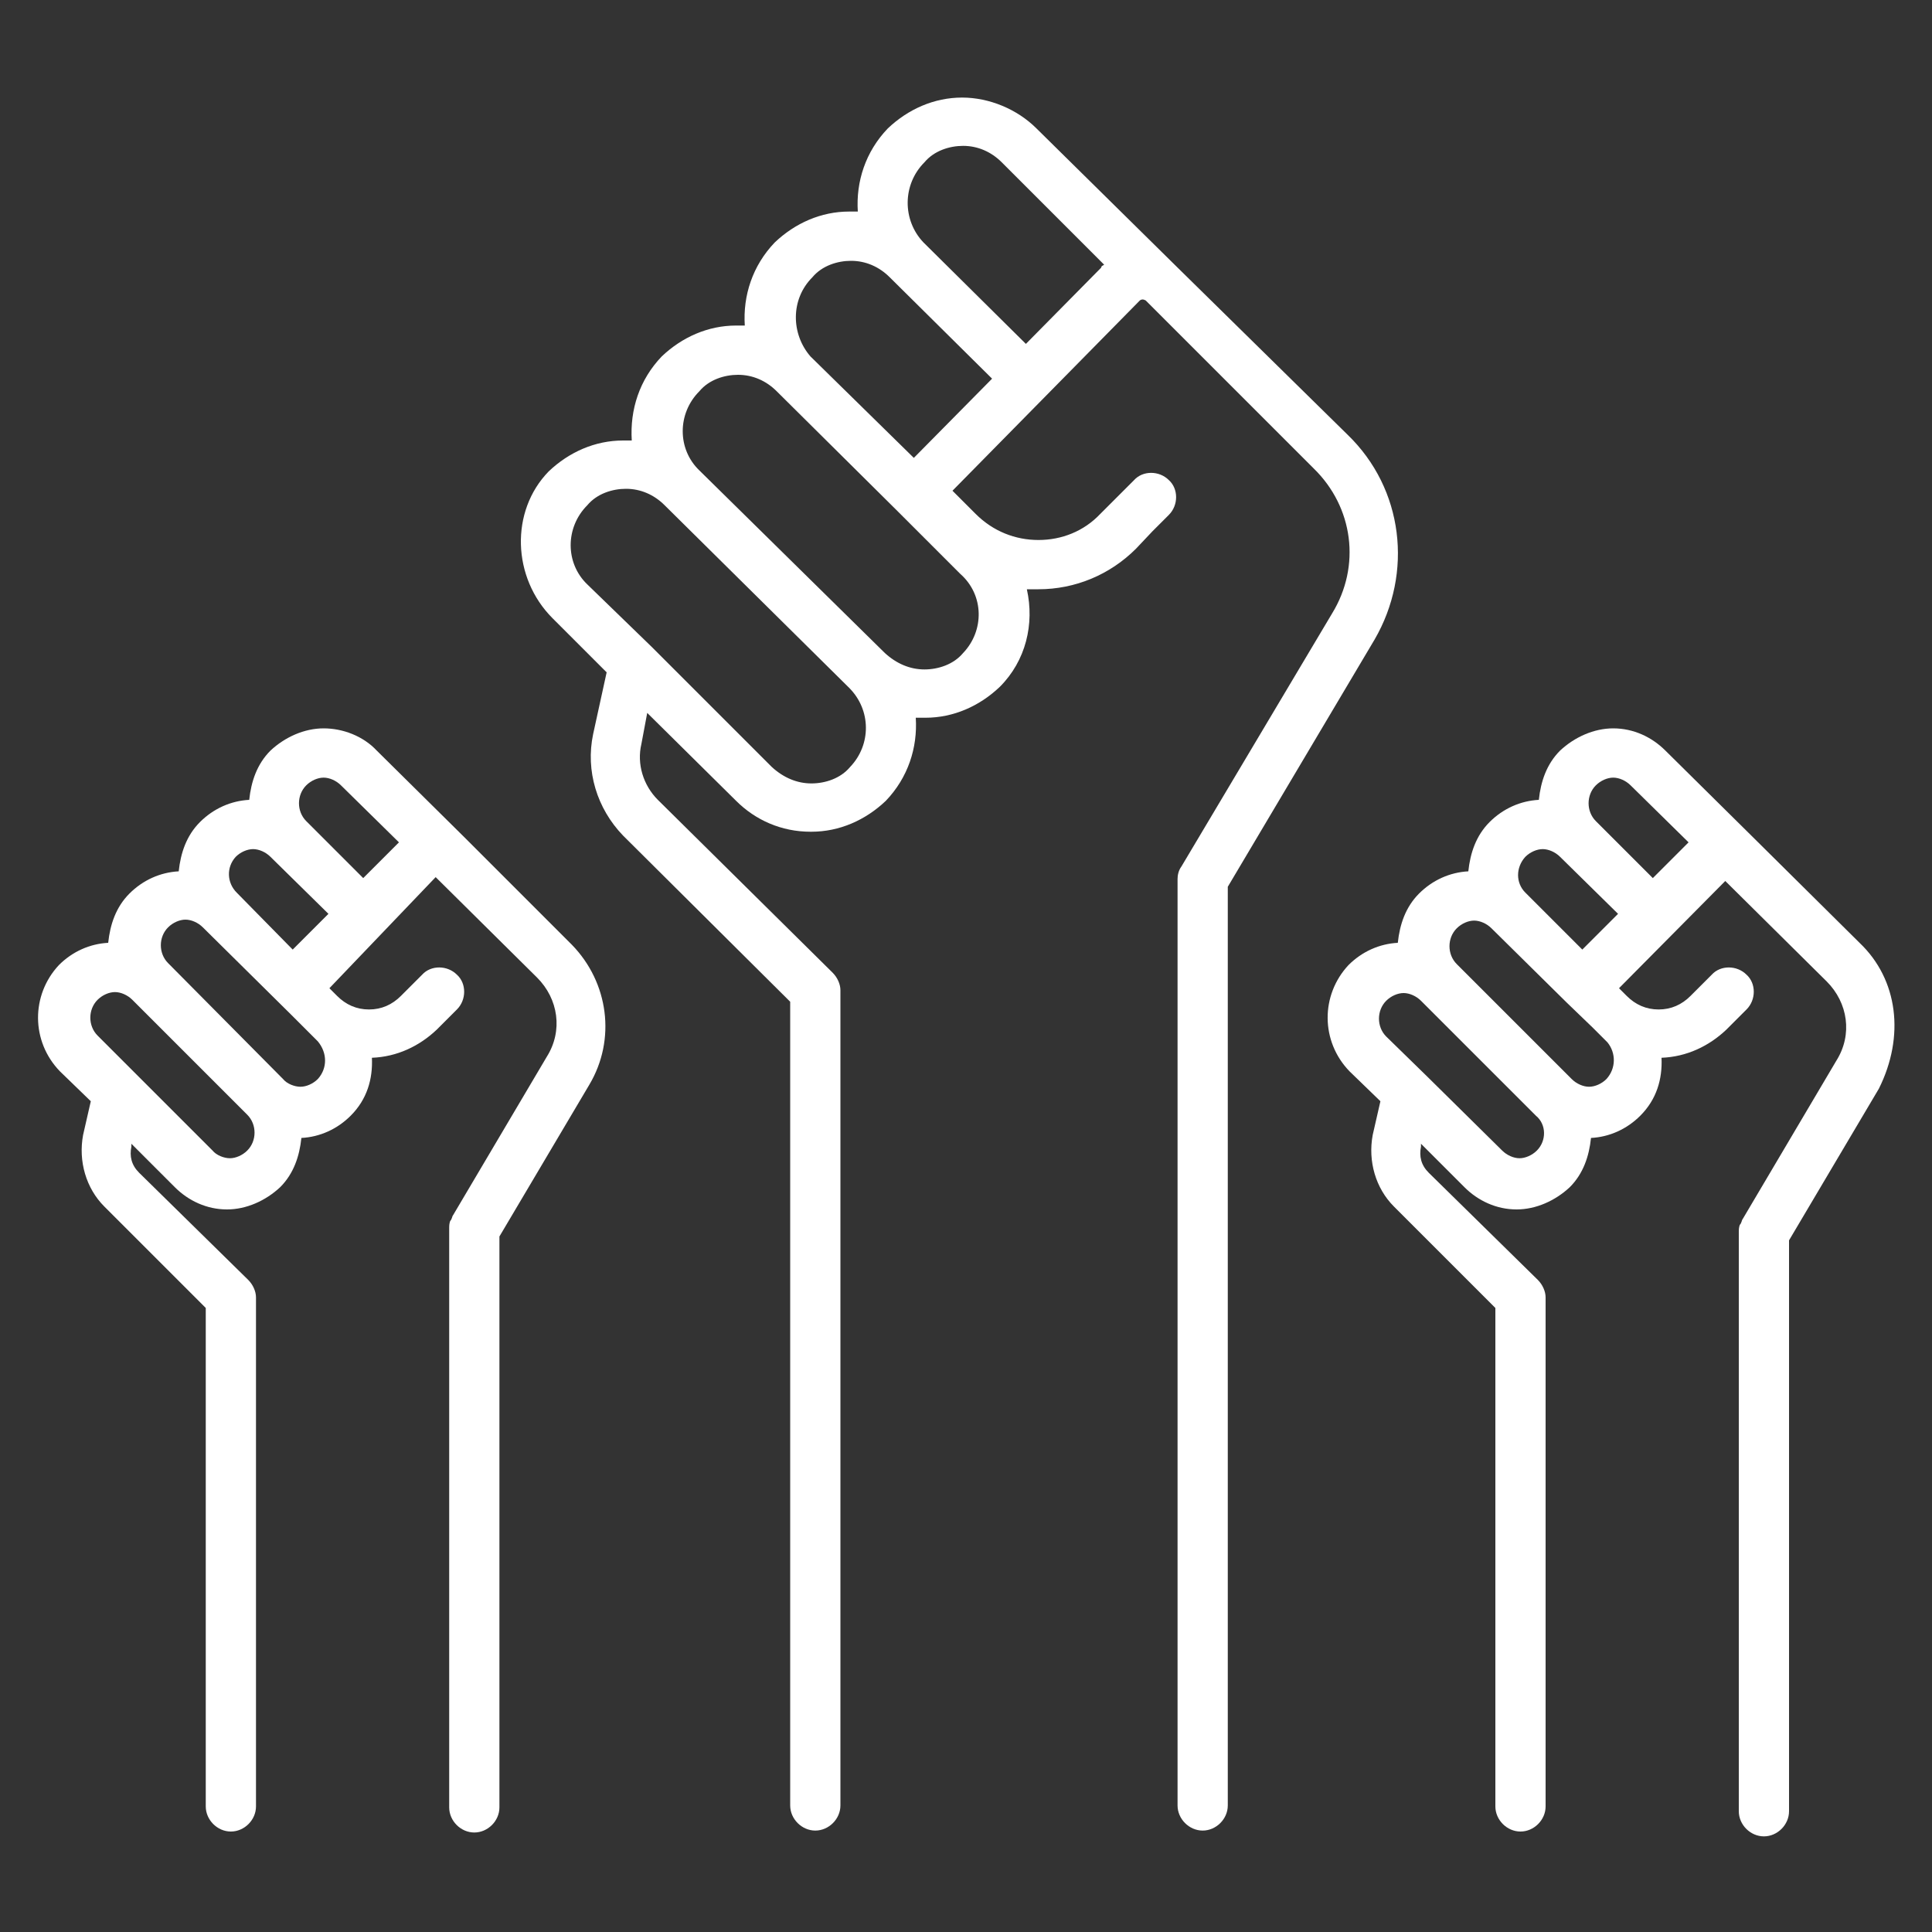 <?xml version="1.0" encoding="utf-8"?>
<!-- Generator: Adobe Illustrator 27.6.1, SVG Export Plug-In . SVG Version: 6.00 Build 0)  -->
<svg version="1.1" id="Layer_1" xmlns="http://www.w3.org/2000/svg" xmlns:xlink="http://www.w3.org/1999/xlink" x="0px" y="0px"
	 viewBox="0 0 200 200" style="enable-background:new 0 0 200 200;" xml:space="preserve">
<rect x="0" y="0" width="200" height="200" fill="#333333" stroke="none"/>
<style type="text/css">
	.st0{fill:#FFFFFF;}
</style>
<g>
	<path class="st0" d="M139.5,45l-17.7-17.4l0,0l-14.5-14.3c-2-2-4.9-3.2-7.7-3.2c-2.9,0-5.6,1.2-7.7,3.2c-2.3,2.4-3.3,5.5-3.1,8.6
		c-0.3,0-0.6,0-0.9,0c-2.9,0-5.6,1.2-7.7,3.2c-2.3,2.4-3.3,5.5-3.1,8.6c-0.3,0-0.6,0-0.9,0c-2.9,0-5.6,1.2-7.7,3.2
		c-2.3,2.4-3.3,5.5-3.1,8.7c-0.3,0-0.6,0-0.9,0c-2.9,0-5.6,1.2-7.7,3.2c-4,4.1-3.8,11,0.4,15.2l5.6,5.6L61.4,76
		c-0.8,3.8,0.4,7.7,3.1,10.5l17.3,17.2v83.2c0,1.4,1.2,2.6,2.6,2.6s2.6-1.2,2.6-2.6v-84.4c0-0.6-0.3-1.3-0.8-1.8L68.1,82.8
		c-1.5-1.5-2.2-3.7-1.7-5.8l0.6-3.2l9.2,9.1c2,2,4.7,3.2,7.7,3.2c0,0,0,0,0.1,0c2.9,0,5.6-1.2,7.7-3.2l0,0c2.3-2.4,3.3-5.5,3.1-8.6
		c0.3,0,0.5,0,0.9,0c0,0,0,0,0.1,0c2.9,0,5.6-1.2,7.7-3.2c2.7-2.7,3.6-6.5,2.8-10.1c0.4,0,0.8,0,1.2,0c3.8,0,7.4-1.5,10.1-4.2
		l1.7-1.8l1.7-1.7c1-1,1-2.7,0-3.6c-1-1-2.7-1-3.6,0l-3.5,3.5c-1.7,1.8-4,2.7-6.4,2.7s-4.7-0.9-6.5-2.7l-2.4-2.4L118,31.1
		c0.1-0.1,0.3-0.1,0.3-0.1s0.1,0,0.3,0.1L136,48.5c4.1,4,4.9,10.1,1.9,15l-15.6,26.2c-0.3,0.4-0.4,0.9-0.4,1.3v32.4v63.5
		c0,1.4,1.2,2.6,2.6,2.6s2.6-1.2,2.6-2.6V91.8l15.2-25.6C146.3,59.3,145.3,50.6,139.5,45z M95.7,16.8c1-1.2,2.6-1.7,4-1.7l0,0
		c1.5,0,2.9,0.6,4,1.7l10.6,10.6c-0.1,0.1-0.3,0.1-0.3,0.3l-7.8,7.9L95.6,25.1C93.4,22.8,93.4,19.1,95.7,16.8z M84.1,28.7
		c1-1.2,2.6-1.7,4-1.7l0,0c1.5,0,2.9,0.6,4,1.7l10.6,10.5l-8.1,8.2L83.9,36.9C81.9,34.6,81.8,31,84.1,28.7z M88,79.4
		c-1,1.2-2.6,1.7-4,1.7c-1.5,0-2.9-0.6-4.1-1.7L67.5,67l0,0l-6.7-6.5c-2.3-2.2-2.3-5.9,0-8.2c1-1.2,2.6-1.7,4-1.7l0,0
		c1.5,0,2.9,0.6,4,1.7l19.1,18.9C90.2,73.5,90.2,77.1,88,79.4z M99.7,67.6c-1,1.2-2.6,1.7-4,1.7c-1.5,0-2.9-0.6-4.1-1.7L72.4,48.7
		c-2.3-2.2-2.3-5.9,0-8.2c1-1.2,2.6-1.7,4-1.7l0,0c1.5,0,2.9,0.6,4,1.7l12.4,12.3l0,0l0.1,0.1l6.5,6.5
		C101.9,61.6,101.9,65.3,99.7,67.6z"/>
	<path class="st0" d="M192.5,97.6l-11-10.9l-9.1-9c-1.4-1.4-3.3-2.3-5.4-2.3l0,0c-2,0-4,0.9-5.5,2.3c-1.4,1.4-2,3.2-2.2,5.1
		c-1.9,0.1-3.7,0.9-5.1,2.3c-1.4,1.4-2,3.2-2.2,5.1c-1.9,0.1-3.7,0.9-5.1,2.3c-1.4,1.4-2,3.2-2.2,5.1c-1.9,0.1-3.7,0.9-5.1,2.3
		c-2.9,3.1-2.9,7.9,0.1,11l3.2,3.1l-0.8,3.5c-0.5,2.7,0.3,5.5,2.2,7.4l10.5,10.5V187c0,1.4,1.2,2.6,2.6,2.6s2.6-1.2,2.6-2.6v-52.7
		c0-0.6-0.3-1.3-0.8-1.8l-11.3-11.1c-0.8-0.8-1-1.7-0.8-2.7v-0.3l4.5,4.5c1.4,1.4,3.3,2.3,5.4,2.3l0,0c2,0,4-0.9,5.5-2.3
		c1.4-1.4,2-3.2,2.2-5.1c1.9-0.1,3.7-0.9,5.1-2.3c1.7-1.7,2.3-3.8,2.2-6c2.6-0.1,4.9-1.2,6.7-2.9l0.4-0.4l1.7-1.7c1-1,1-2.7,0-3.6
		c-1-1-2.7-1-3.6,0l-2.2,2.2c-0.9,0.9-2,1.4-3.3,1.4l0,0c-1.3,0-2.4-0.5-3.3-1.4l-0.8-0.8l11-11.1l10.5,10.4c2.2,2.2,2.7,5.5,1,8.2
		l-9.7,16.4c-0.1,0.1-0.1,0.4-0.3,0.6c-0.1,0.3-0.1,0.5-0.1,0.8v59.9c0,1.4,1.2,2.6,2.6,2.6c1.4,0,2.6-1.2,2.6-2.6v-59.1l9.3-15.7
		C197.2,107.3,196.5,101.4,192.5,97.6z M165.2,81.3c0.5-0.5,1.2-0.8,1.8-0.8l0,0c0.6,0,1.3,0.3,1.8,0.8l6,5.9l-3.7,3.7l-5.9-5.9
		C164.2,84,164.2,82.3,165.2,81.3z M157.9,88.7c0.5-0.5,1.2-0.8,1.8-0.8l0,0c0.6,0,1.3,0.3,1.8,0.8l6,5.9l-3.7,3.7l-5.9-5.9
		C156.9,91.4,156.9,89.8,157.9,88.7z M159.1,119.1L159.1,119.1c-0.5,0.5-1.2,0.8-1.8,0.8l0,0c-0.6,0-1.3-0.3-1.8-0.8l-7.8-7.7l0,0
		l-4.2-4.1c-1-1-1-2.7,0-3.7c0.5-0.5,1.2-0.8,1.8-0.8l0,0c0.6,0,1.3,0.3,1.8,0.8l11.9,11.9C160.1,116.4,160.1,118.1,159.1,119.1z
		 M166.3,111.7c-0.5,0.5-1.2,0.8-1.8,0.8l0,0c-0.6,0-1.3-0.3-1.8-0.8l-11.9-11.9c-1-1-1-2.7,0-3.7c0.5-0.5,1.2-0.8,1.8-0.8l0,0
		c0.6,0,1.3,0.3,1.8,0.8l7.8,7.7l0,0l2.7,2.6l0,0l1.5,1.5C167.3,109,167.3,110.6,166.3,111.7z"/>
	<path class="st0" d="M48.1,86.7l-9.1-9c-1.4-1.5-3.5-2.3-5.5-2.3s-4,0.9-5.5,2.3c-1.4,1.4-2,3.2-2.2,5.1c-1.9,0.1-3.7,0.9-5.1,2.3
		s-2,3.2-2.2,5.1c-1.9,0.1-3.7,0.9-5.1,2.3s-2,3.2-2.2,5.1c-1.9,0.1-3.7,0.9-5.1,2.3c-2.9,3.1-2.9,7.9,0.1,11l3.2,3.1l-0.8,3.5
		c-0.5,2.7,0.3,5.5,2.2,7.4l10.5,10.5V187c0,1.4,1.2,2.6,2.6,2.6s2.6-1.2,2.6-2.6v-52.7c0-0.6-0.3-1.3-0.8-1.8l-11.3-11.1
		c-0.8-0.8-1-1.7-0.8-2.7v-0.3l4.5,4.5c1.4,1.4,3.3,2.3,5.4,2.3l0,0c2,0,4-0.9,5.5-2.3c1.4-1.4,2-3.2,2.2-5.1
		c1.9-0.1,3.7-0.9,5.1-2.3c1.7-1.7,2.3-3.8,2.2-6c2.6-0.1,4.9-1.2,6.7-2.9l0.4-0.4l1.7-1.7c1-1,1-2.7,0-3.6c-1-1-2.7-1-3.6,0
		l-2.2,2.2c-0.9,0.9-2,1.4-3.3,1.4s-2.4-0.5-3.3-1.4l-0.8-0.8l11-11.5l10.5,10.4c2.2,2.2,2.7,5.5,1,8.2l-9.7,16.4
		c-0.1,0.1-0.1,0.4-0.3,0.6c-0.1,0.3-0.1,0.5-0.1,0.8v59.9c0,1.4,1.2,2.6,2.6,2.6s2.6-1.2,2.6-2.6V128l9.3-15.7
		c2.8-4.7,2-10.6-1.8-14.5L48.1,86.7z M31.7,81.3c0.5-0.5,1.2-0.8,1.8-0.8l0,0c0.6,0,1.3,0.3,1.8,0.8l6,5.9l-3.7,3.7L31.7,85
		C30.7,84,30.7,82.3,31.7,81.3z M24.4,88.7c0.5-0.5,1.2-0.8,1.8-0.8l0,0c0.6,0,1.3,0.3,1.8,0.8l6,5.9l-3.7,3.7l-5.8-5.9
		C23.5,91.4,23.4,89.8,24.4,88.7z M25.6,119.1c-0.5,0.5-1.2,0.8-1.8,0.8s-1.4-0.3-1.8-0.8l-11.9-11.9c-1-1-1-2.7,0-3.7
		c0.5-0.5,1.2-0.8,1.8-0.8l0,0c0.6,0,1.3,0.3,1.8,0.8l11.9,11.9C26.6,116.4,26.6,118.1,25.6,119.1z M32.9,111.7L32.9,111.7
		c-0.5,0.5-1.2,0.8-1.8,0.8c-0.6,0-1.4-0.3-1.8-0.8l-11.9-12c-1-1-1-2.7,0-3.7c0.5-0.5,1.2-0.8,1.8-0.8l0,0c0.6,0,1.3,0.3,1.8,0.8
		l0,0l9.1,9l0,0l2.8,2.8C33.9,109,33.9,110.6,32.9,111.7z"/>
</g>
</svg>
